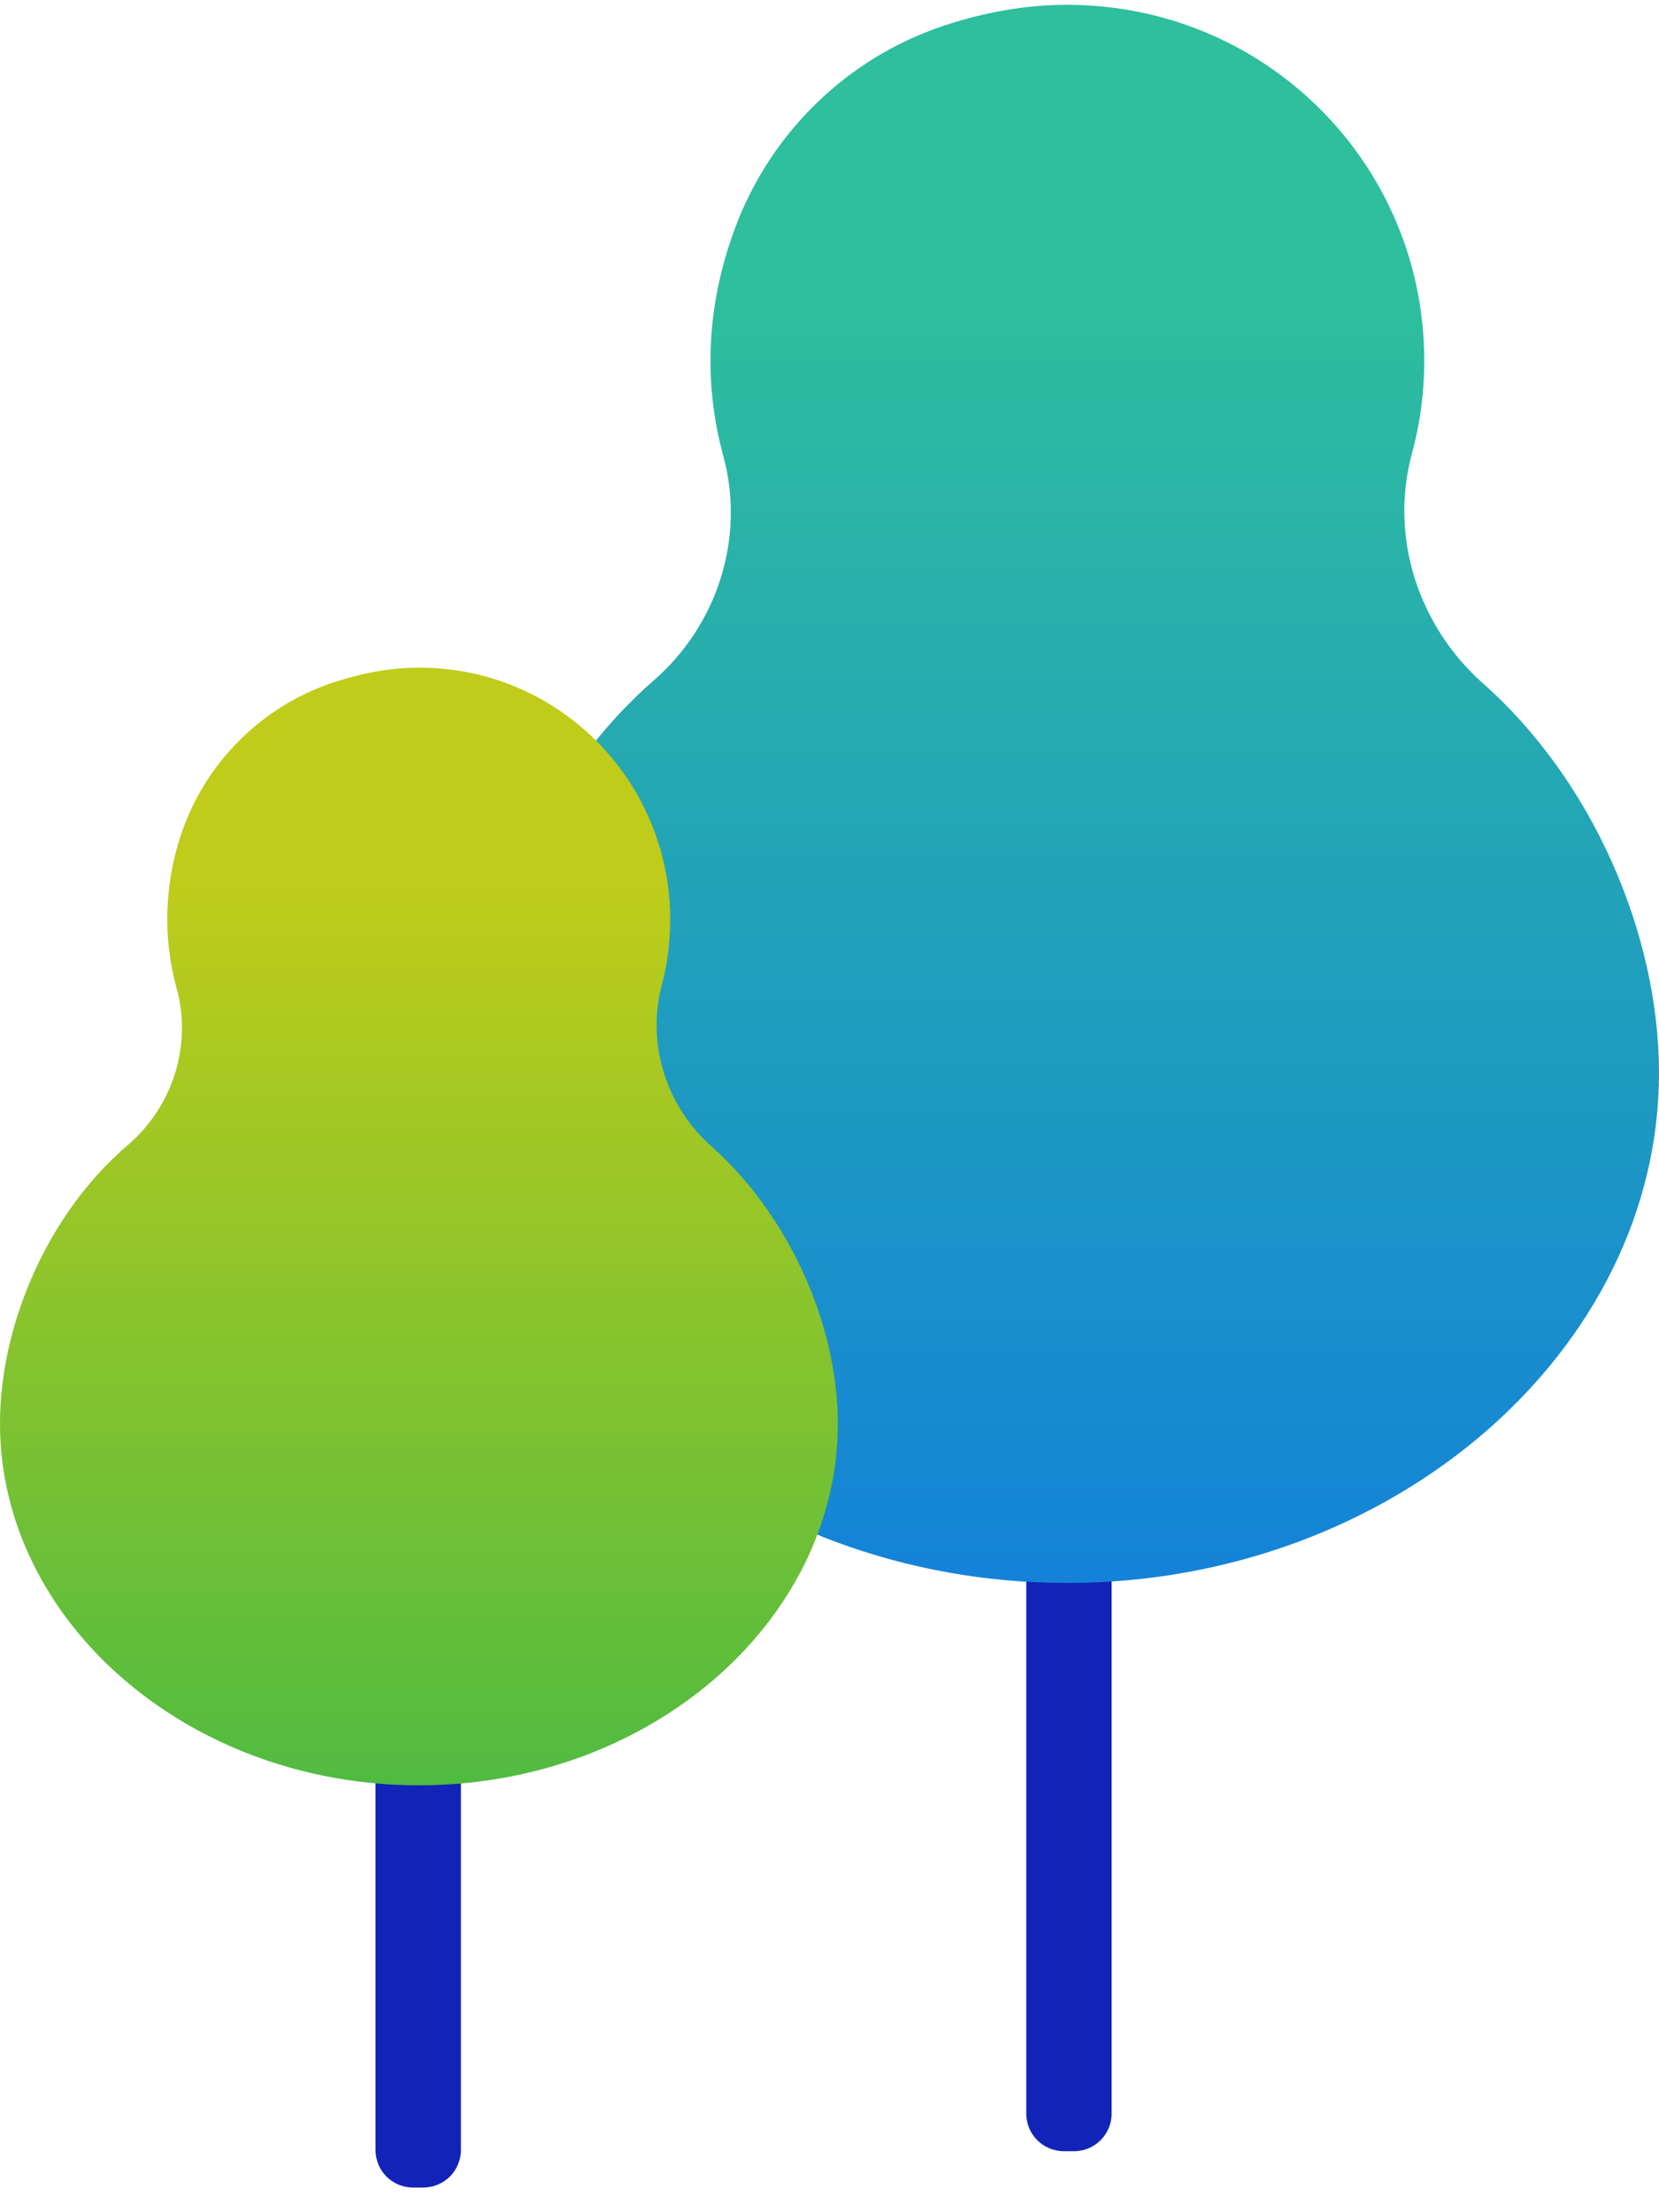 <svg width="30" height="40" viewBox="0 0 30 40" fill="none" xmlns="http://www.w3.org/2000/svg">
<g id="Group">
<g id="Group_2">
<path id="Vector" d="M19.241 38.897H19.419C19.796 38.897 20.102 38.595 20.102 38.213V25.411C20.102 25.033 19.8 24.727 19.419 24.727H19.241C18.863 24.727 18.558 25.03 18.558 25.411V38.213C18.558 38.595 18.863 38.897 19.241 38.897Z" fill="#1224B8"/>
<path id="Vector_2" d="M25.755 6.522C25.755 7.104 25.68 7.659 25.529 8.214C25.125 9.728 25.654 11.322 26.817 12.357C28.788 14.098 30 16.877 30 19.403C30 24.403 25.2 28.622 19.294 28.622C13.388 28.622 8.584 24.403 8.584 19.403C8.584 16.854 9.823 14.048 11.817 12.307C12.98 11.299 13.482 9.706 13.078 8.24C12.749 7.028 12.749 5.691 13.229 4.301C13.833 2.508 15.249 1.069 17.066 0.465C17.825 0.212 18.58 0.087 19.286 0.087C22.878 0.083 25.755 2.961 25.755 6.522Z" fill="url(#paint0_linear_1671_10958)"/>
</g>
<g id="Group_3">
<path id="Vector_3" d="M7.474 39.554H7.651C8.029 39.554 8.335 39.252 8.335 38.87V26.068C8.335 25.691 8.032 25.385 7.651 25.385H7.474C7.096 25.385 6.79 25.687 6.79 26.068V38.87C6.79 39.252 7.092 39.554 7.474 39.554Z" fill="#1224B8"/>
<path id="Vector_4" d="M12.119 16.624C12.119 17.028 12.069 17.432 11.967 17.81C11.688 18.871 12.043 20.008 12.878 20.74C14.264 21.979 15.151 23.95 15.151 25.74C15.151 29.302 11.767 32.281 7.576 32.281C3.384 32.281 0 29.302 0 25.74C0 23.924 0.884 21.926 2.3 20.714C3.134 20.008 3.486 18.871 3.184 17.836C2.957 16.979 2.957 16.02 3.285 15.057C3.716 13.795 4.724 12.783 5.989 12.353C6.518 12.175 7.051 12.073 7.557 12.073C10.072 12.055 12.119 14.098 12.119 16.624Z" fill="url(#paint1_linear_1671_10958)"/>
</g>
</g>
<defs>
<linearGradient id="paint0_linear_1671_10958" x1="19.291" y1="33.709" x2="19.291" y2="5.172" gradientUnits="userSpaceOnUse">
<stop stop-color="#0E75E5"/>
<stop offset="1" stop-color="#2EBF9D"/>
</linearGradient>
<linearGradient id="paint1_linear_1671_10958" x1="7.573" y1="36.221" x2="7.573" y2="16.018" gradientUnits="userSpaceOnUse">
<stop stop-color="#35B74B"/>
<stop offset="1" stop-color="#BFCC19"/>
</linearGradient>
</defs>
</svg>
